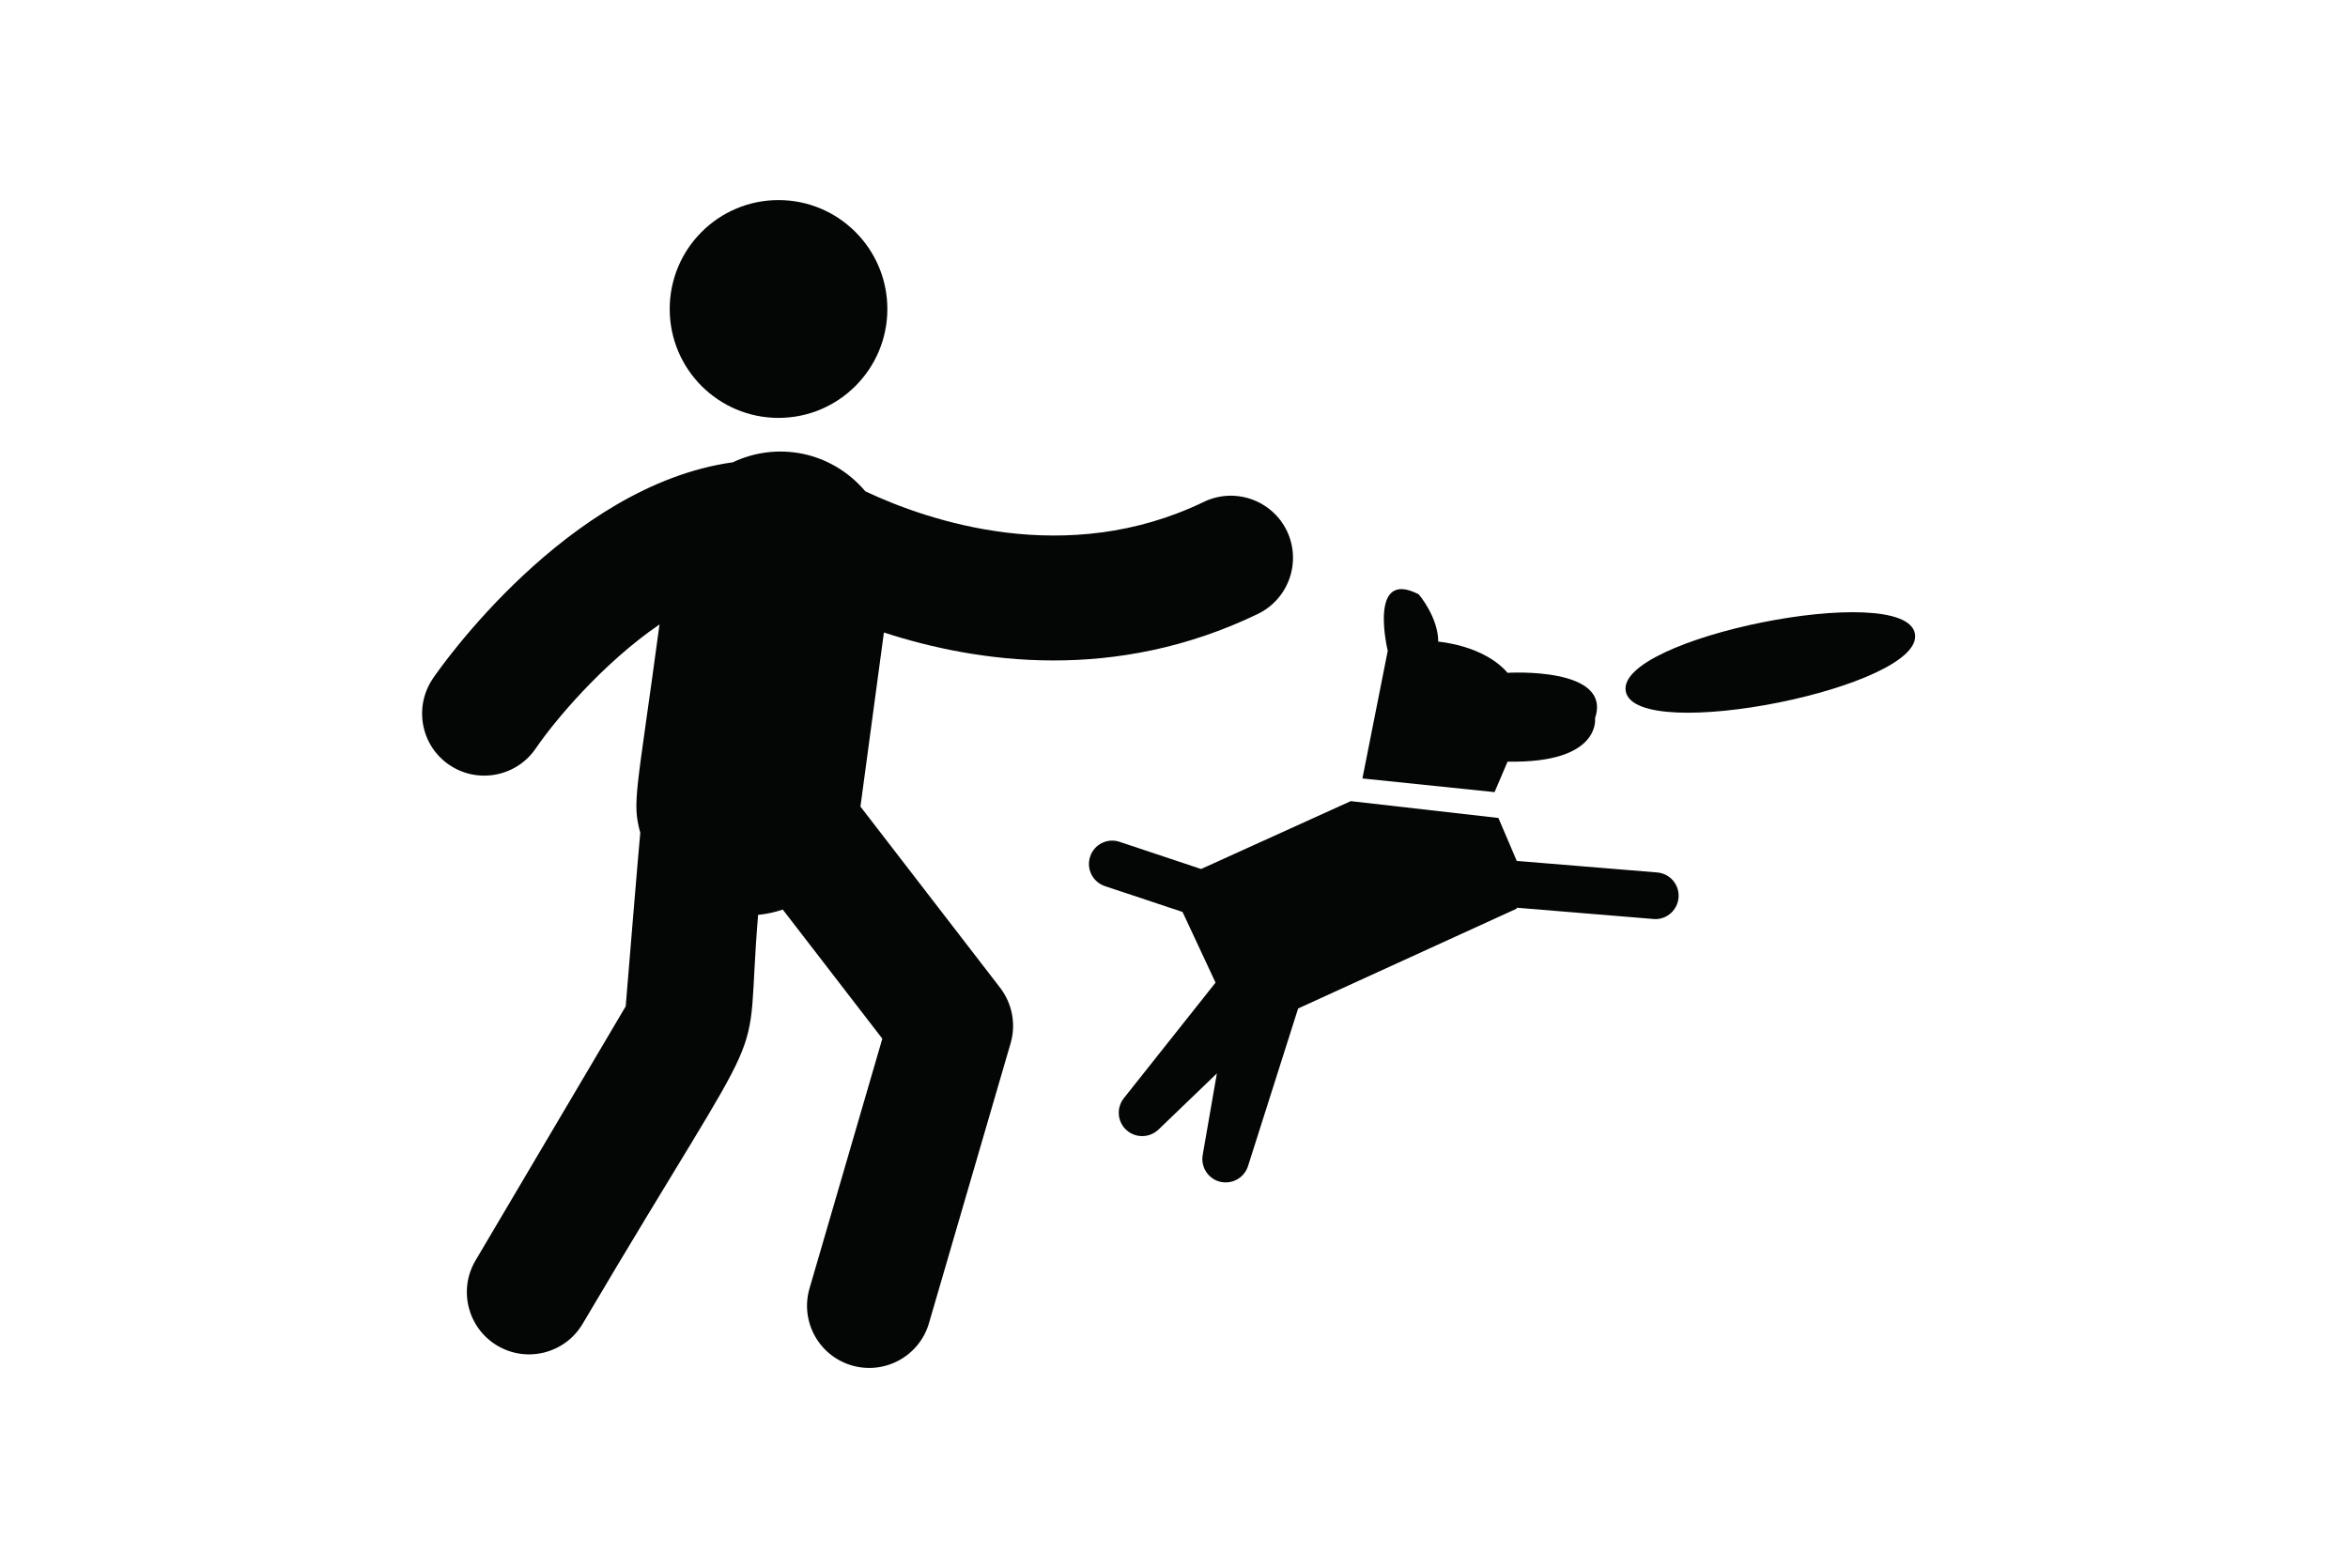 <svg version="1.0" preserveAspectRatio="xMidYMid meet" height="1069" viewBox="0 0 1200 801.75" zoomAndPan="magnify" width="1600" xmlns:xlink="http://www.w3.org/1999/xlink" xmlns="http://www.w3.org/2000/svg"><defs><clipPath id="5549cedb81"><path clip-rule="nonzero" d="M 215.727 230 L 661 230 L 661 699.168 L 215.727 699.168 Z M 215.727 230"></path></clipPath><clipPath id="efdb3c17f0"><path clip-rule="nonzero" d="M 342 102.355 L 454 102.355 L 454 214 L 342 214 Z M 342 102.355"></path></clipPath></defs><g clip-path="url(#5549cedb81)"><path fill-rule="nonzero" fill-opacity="1" d="M 642.844 313.863 C 658.629 306.207 665.27 287.23 657.68 271.375 C 650.027 255.582 630.992 248.941 615.207 256.598 C 544.891 290.484 474.504 266.359 442.258 251.176 C 424.645 230.441 396.938 225.695 374.516 236.336 C 289.699 248.129 224.395 342.191 221.281 346.801 C 211.391 361.305 215.047 381.094 229.543 390.988 C 244.043 400.883 263.891 397.156 273.781 382.652 C 283.535 368.352 307.992 339.145 337.055 319.219 C 325.402 405.828 322.895 409.895 327.23 425.754 C 326.688 430.566 320.184 509.383 319.777 514.465 L 243.027 644.383 C 234.082 659.496 239.098 679.012 254.203 687.957 C 269.309 696.902 288.82 691.891 297.762 676.777 C 398.496 506.266 380.137 555.332 387.453 467.703 C 391.789 467.297 395.988 466.348 400.055 464.992 L 450.93 531 L 413.738 658.613 C 408.793 675.488 418.48 693.109 435.348 698.055 C 452.082 702.934 469.828 693.379 474.773 676.438 L 516.504 533.305 C 519.352 523.547 517.316 513.043 511.152 504.977 L 439.75 412.336 L 451.742 323.352 C 499.906 339.008 570.09 348.969 642.844 313.863" fill="#040606"></path></g><g clip-path="url(#efdb3c17f0)"><path fill-rule="nonzero" fill-opacity="1" d="M 453.504 157.992 C 453.504 188.691 428.574 213.633 397.887 213.633 C 367.133 213.633 342.27 188.691 342.27 157.992 C 342.27 127.227 367.133 102.285 397.887 102.285 C 428.574 102.285 453.504 127.227 453.504 157.992" fill="#040606"></path></g><path fill-rule="nonzero" fill-opacity="1" d="M 846.957 446.02 L 775.148 440.121 L 775.148 440.055 L 765.801 418.164 L 690.332 409.559 L 613.852 444.254 L 572.191 430.363 C 565.957 428.262 559.184 431.648 557.152 437.887 C 555.051 444.188 558.438 450.898 564.672 452.996 L 604.367 466.215 L 621.234 502.336 L 574.355 561.43 C 570.699 566.039 570.902 572.75 575.102 577.152 C 579.707 581.898 587.227 582.031 592.039 577.492 L 621.914 548.758 L 614.664 590.438 C 613.648 596.266 617.035 602.094 622.793 603.922 C 629.16 605.887 635.801 602.434 637.832 596.129 L 663.441 515.551 L 775.148 464.52 L 775.148 464.043 L 844.992 469.805 C 845.328 469.805 845.668 469.871 846.008 469.871 C 852.172 469.871 857.32 465.129 857.863 458.895 C 858.402 452.32 853.527 446.559 846.957 446.02" fill="#040606"></path><path fill-rule="nonzero" fill-opacity="1" d="M 763.836 404.949 L 770.473 389.363 C 818.504 390.309 815.184 367.133 815.184 367.133 C 824.125 340.633 770.473 343.957 770.473 343.957 C 758.211 329.723 735.043 328.027 735.043 328.027 C 735.043 315.492 725.086 303.836 725.086 303.836 C 698.938 290.281 709.234 332.707 709.234 332.707 L 696.297 397.969 L 763.836 404.949" fill="#040606"></path><path fill-rule="nonzero" fill-opacity="1" d="M 830.902 353.512 C 836.387 380.824 984.137 351.207 978.648 323.828 C 973.16 296.516 825.414 326.133 830.902 353.512" fill="#040606"></path></svg>